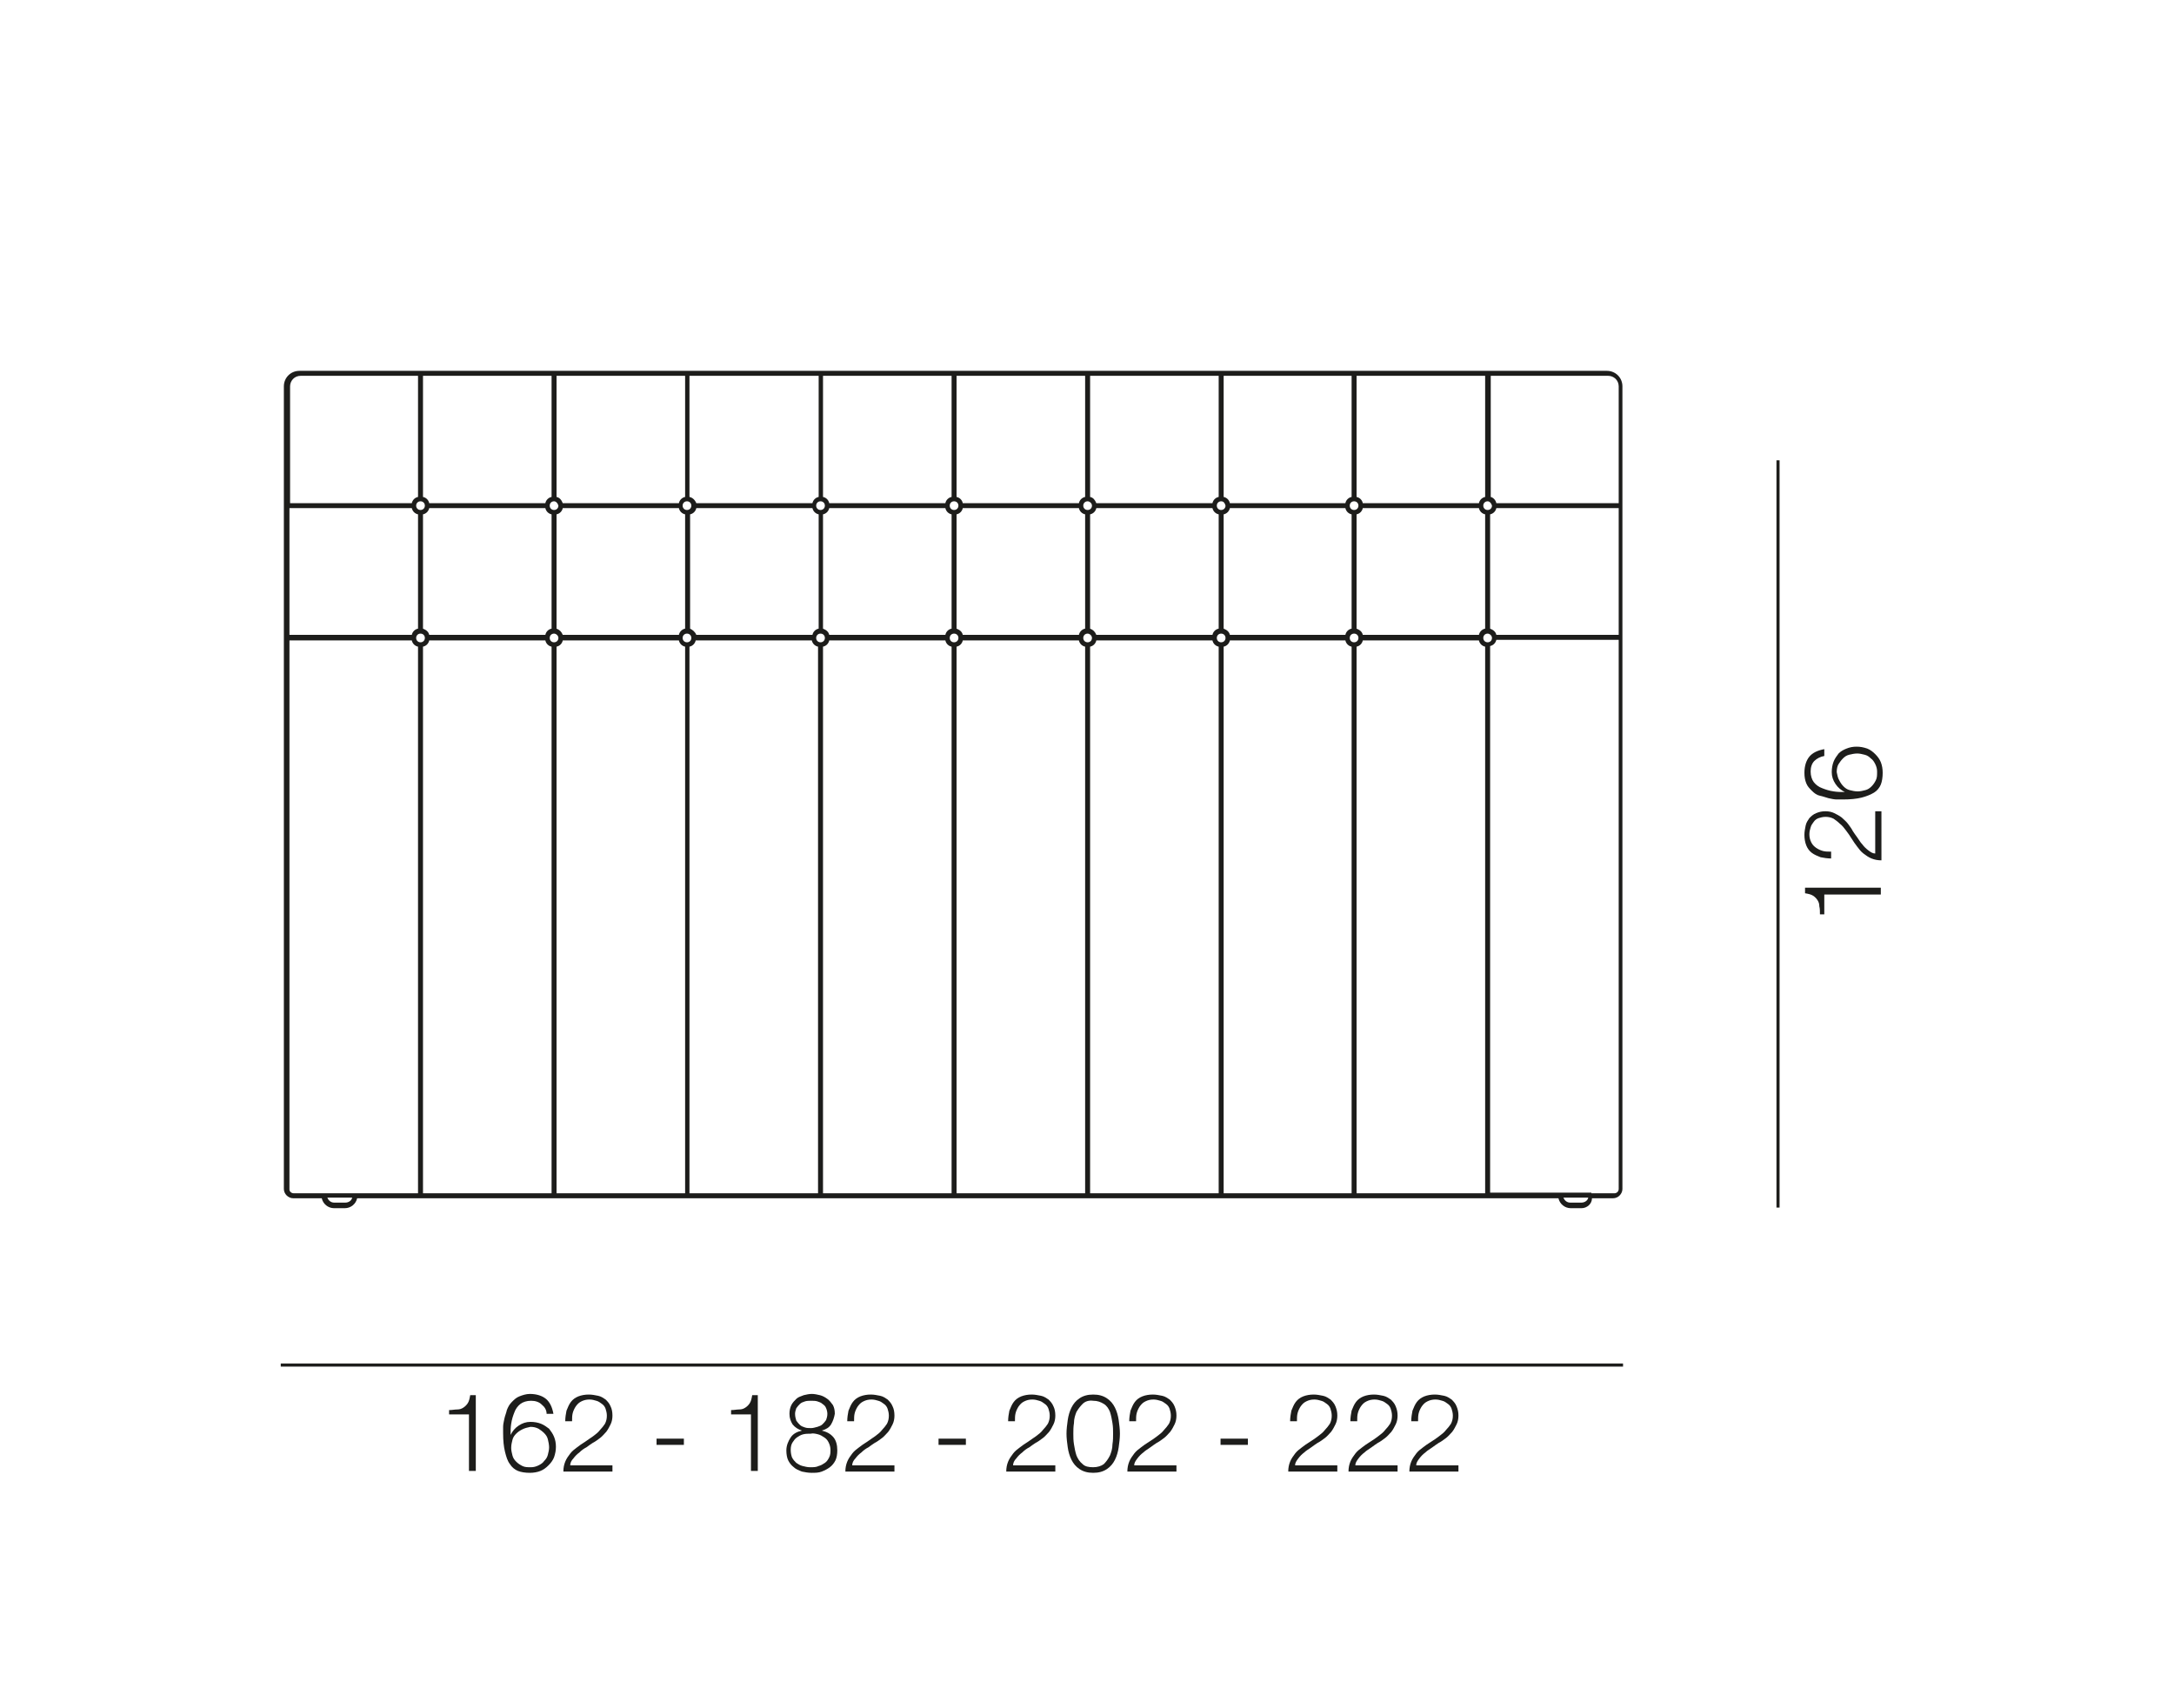 <?xml version="1.0" encoding="UTF-8"?>
<svg xmlns="http://www.w3.org/2000/svg" xmlns:xlink="http://www.w3.org/1999/xlink" version="1.1" id="Ebene_1" x="0px" y="0px" viewBox="0 0 350 275" style="enable-background:new 0 0 350 275;" xml:space="preserve">
<style type="text/css">
	.st0{fill:#1D1D1B;}
</style>
<g>
	<path class="st0" d="M73.6,226.9c0.4,0,0.7-0.1,1-0.3s0.5-0.4,0.7-0.7s0.3-0.7,0.4-1.3h0.9v12.2h-1.1v-9.1h-3.2V227   C72.8,227,73.2,226.9,73.6,226.9z"></path>
	<path class="st0" d="M87.2,226.1c-0.4-0.4-1-0.6-1.7-0.6s-1.3,0.2-1.7,0.5s-0.8,0.8-1,1.4c-0.2,0.5-0.4,1.1-0.5,1.8   c-0.1,0.6-0.1,1.2-0.1,1.8l0,0c0.3-0.6,0.7-1.1,1.3-1.5c0.6-0.4,1.2-0.6,1.9-0.6c0.6,0,1.2,0.1,1.7,0.3s0.9,0.5,1.3,0.8   c0.3,0.4,0.6,0.8,0.8,1.3c0.2,0.5,0.3,1,0.3,1.6s-0.1,1.1-0.3,1.7c-0.2,0.5-0.5,0.9-0.9,1.3c-0.4,0.4-0.8,0.7-1.3,0.9   s-1.1,0.3-1.7,0.3c-0.7,0-1.4-0.1-1.9-0.3s-1-0.6-1.3-1.1c-0.4-0.5-0.6-1.2-0.8-2c-0.2-0.8-0.3-1.8-0.3-3c0-0.2,0-0.6,0-1   s0.1-0.8,0.2-1.3s0.3-0.9,0.4-1.4c0.2-0.5,0.4-0.9,0.8-1.3s0.7-0.7,1.2-0.9s1.1-0.4,1.7-0.4c1.1,0,2,0.3,2.6,0.8s1,1.3,1.2,2.4H88   C88,227,87.7,226.5,87.2,226.1z M84.1,230.1c-0.4,0.2-0.7,0.4-1,0.7s-0.5,0.6-0.6,1s-0.2,0.8-0.2,1.3c0,0.4,0.1,0.8,0.2,1.2   s0.3,0.7,0.6,1c0.3,0.3,0.6,0.5,1,0.7s0.8,0.2,1.4,0.2c0.4,0,0.8-0.1,1.2-0.3c0.4-0.2,0.7-0.4,0.9-0.7c0.3-0.3,0.5-0.6,0.6-1   s0.2-0.8,0.2-1.2s-0.1-0.9-0.2-1.3s-0.3-0.7-0.6-1c-0.3-0.3-0.6-0.5-0.9-0.7c-0.4-0.2-0.8-0.3-1.3-0.3   C84.9,229.8,84.5,229.9,84.1,230.1z"></path>
	<path class="st0" d="M90.7,236.9c0-0.6,0.1-1.1,0.3-1.6c0.2-0.5,0.5-0.9,0.8-1.3c0.3-0.4,0.7-0.7,1.1-1s0.8-0.6,1.3-0.9   c0.4-0.3,0.9-0.6,1.3-0.9c0.4-0.3,0.8-0.6,1.1-1c0.3-0.3,0.6-0.7,0.8-1c0.2-0.4,0.3-0.8,0.3-1.3c0-0.4-0.1-0.8-0.2-1.1   s-0.3-0.6-0.6-0.8s-0.5-0.4-0.9-0.5c-0.3-0.1-0.7-0.2-1.1-0.2c-0.5,0-0.9,0.1-1.3,0.3s-0.6,0.4-0.9,0.8c-0.2,0.3-0.4,0.7-0.5,1.1   s-0.1,0.8-0.1,1.3H91c0-0.6,0.1-1.2,0.2-1.7c0.2-0.5,0.4-1,0.7-1.4s0.7-0.7,1.2-0.9s1.1-0.3,1.7-0.3c0.5,0,1,0.1,1.5,0.2   c0.5,0.1,0.9,0.4,1.2,0.6c0.3,0.3,0.6,0.6,0.8,1.1c0.2,0.4,0.3,0.9,0.3,1.5c0,0.5-0.1,1-0.3,1.4s-0.4,0.8-0.7,1.2   c-0.3,0.3-0.6,0.7-1,1s-0.8,0.6-1.2,0.8c-0.3,0.2-0.6,0.4-1,0.7c-0.4,0.2-0.8,0.5-1.1,0.8c-0.4,0.3-0.7,0.6-1,1   c-0.3,0.3-0.5,0.7-0.5,1.1h6.8v1L90.7,236.9L90.7,236.9z"></path>
	<path class="st0" d="M105.7,231.6h4.4v1h-4.4V231.6z"></path>
	<path class="st0" d="M119,226.9c0.4,0,0.7-0.1,1-0.3s0.5-0.4,0.7-0.7s0.3-0.7,0.4-1.3h0.9v12.2h-1.1v-9.1h-3.2V227   C118.2,227,118.6,226.9,119,226.9z"></path>
	<path class="st0" d="M133.8,229.3c-0.3,0.5-0.8,0.8-1.5,1l0,0c0.8,0.2,1.4,0.5,1.9,1.1c0.4,0.5,0.6,1.2,0.6,2.1   c0,0.6-0.1,1.2-0.3,1.6s-0.5,0.8-0.9,1.1s-0.8,0.5-1.3,0.7s-1.1,0.2-1.6,0.2c-0.6,0-1.1-0.1-1.6-0.2c-0.5-0.2-1-0.4-1.3-0.7   c-0.4-0.3-0.7-0.7-0.9-1.1s-0.3-1-0.3-1.6c0-0.8,0.3-1.5,0.7-2.1c0.4-0.6,1-0.9,1.8-1.1l0,0c-0.6-0.2-1.1-0.5-1.5-1   c-0.3-0.5-0.5-1-0.5-1.7c0-0.5,0.1-1,0.3-1.4c0.2-0.4,0.5-0.7,0.8-1s0.7-0.4,1.2-0.6c0.4-0.1,0.9-0.2,1.3-0.2s0.9,0.1,1.3,0.2   c0.4,0.1,0.8,0.3,1.2,0.6s0.6,0.6,0.9,1c0.2,0.4,0.3,0.8,0.3,1.4C134.3,228.2,134.1,228.8,133.8,229.3z M131.8,236   c0.4-0.1,0.7-0.3,1-0.5s0.5-0.5,0.7-0.9s0.2-0.8,0.2-1.2s-0.1-0.8-0.3-1.2s-0.4-0.6-0.7-0.8s-0.6-0.4-1-0.5s-0.8-0.2-1.2-0.1   c-0.4,0-0.8,0-1.2,0.1s-0.7,0.3-1,0.5s-0.5,0.5-0.7,0.8s-0.3,0.7-0.3,1.2s0.1,0.9,0.2,1.2c0.2,0.4,0.4,0.6,0.7,0.9   c0.3,0.2,0.6,0.4,1,0.5s0.8,0.2,1.2,0.2C131,236.2,131.4,236.2,131.8,236z M131.6,229.7c0.3-0.1,0.6-0.2,0.8-0.4s0.4-0.4,0.6-0.7   c0.1-0.3,0.2-0.6,0.2-1c0-0.3-0.1-0.7-0.2-0.9c-0.1-0.3-0.3-0.5-0.6-0.7c-0.2-0.2-0.5-0.3-0.8-0.4c-0.3-0.1-0.7-0.1-1-0.1   s-0.7,0-1,0.1s-0.6,0.2-0.8,0.4s-0.4,0.4-0.6,0.7c-0.1,0.3-0.2,0.6-0.2,0.9c0,0.4,0.1,0.8,0.2,1.1c0.2,0.3,0.4,0.5,0.6,0.7   c0.2,0.2,0.5,0.3,0.8,0.4c0.3,0.1,0.6,0.1,1,0.1C130.9,229.9,131.2,229.8,131.6,229.7z"></path>
	<path class="st0" d="M136.1,236.9c0-0.6,0.1-1.1,0.3-1.6s0.5-0.9,0.8-1.3c0.3-0.4,0.7-0.7,1.1-1c0.4-0.3,0.8-0.6,1.3-0.9   c0.4-0.3,0.9-0.6,1.3-0.9c0.4-0.3,0.8-0.6,1.1-1c0.3-0.3,0.6-0.7,0.8-1c0.2-0.4,0.3-0.8,0.3-1.3c0-0.4-0.1-0.8-0.2-1.1   c-0.1-0.3-0.3-0.6-0.6-0.8s-0.5-0.4-0.9-0.5c-0.3-0.1-0.7-0.2-1.1-0.2c-0.5,0-0.9,0.1-1.3,0.3c-0.4,0.2-0.6,0.4-0.9,0.8   c-0.2,0.3-0.4,0.7-0.5,1.1s-0.1,0.8-0.1,1.3h-1.1c0-0.6,0.1-1.2,0.2-1.7c0.2-0.5,0.4-1,0.7-1.4s0.7-0.7,1.2-0.9s1.1-0.3,1.7-0.3   c0.5,0,1,0.1,1.5,0.2c0.5,0.1,0.9,0.4,1.2,0.6c0.3,0.3,0.6,0.6,0.8,1.1c0.2,0.4,0.3,0.9,0.3,1.5c0,0.5-0.1,1-0.3,1.4   s-0.4,0.8-0.7,1.2c-0.3,0.3-0.6,0.7-1,1s-0.8,0.6-1.2,0.8c-0.3,0.2-0.6,0.4-1,0.7c-0.4,0.2-0.8,0.5-1.1,0.8c-0.4,0.3-0.7,0.6-1,1   c-0.3,0.3-0.5,0.7-0.5,1.1h6.8v1L136.1,236.9L136.1,236.9z"></path>
	<path class="st0" d="M151.1,231.6h4.4v1h-4.4V231.6z"></path>
	<path class="st0" d="M162,236.9c0-0.6,0.1-1.1,0.3-1.6s0.5-0.9,0.8-1.3c0.3-0.4,0.7-0.7,1.1-1c0.4-0.3,0.8-0.6,1.3-0.9   c0.4-0.3,0.9-0.6,1.3-0.9c0.4-0.3,0.8-0.6,1.1-1c0.3-0.3,0.6-0.7,0.8-1c0.2-0.4,0.3-0.8,0.3-1.3c0-0.4-0.1-0.8-0.2-1.1   c-0.1-0.3-0.3-0.6-0.6-0.8s-0.5-0.4-0.9-0.5c-0.3-0.1-0.7-0.2-1.1-0.2c-0.5,0-0.9,0.1-1.3,0.3c-0.4,0.2-0.6,0.4-0.9,0.8   c-0.2,0.3-0.4,0.7-0.5,1.1s-0.1,0.8-0.1,1.3h-1.1c0-0.6,0.1-1.2,0.2-1.7c0.2-0.5,0.4-1,0.7-1.4s0.7-0.7,1.2-0.9s1.1-0.3,1.7-0.3   c0.5,0,1,0.1,1.5,0.2c0.5,0.1,0.9,0.4,1.2,0.6c0.3,0.3,0.6,0.6,0.8,1.1c0.2,0.4,0.3,0.9,0.3,1.5c0,0.5-0.1,1-0.3,1.4   s-0.4,0.8-0.7,1.2c-0.3,0.3-0.6,0.7-1,1s-0.8,0.6-1.2,0.8c-0.3,0.2-0.6,0.4-1,0.7c-0.4,0.2-0.8,0.5-1.1,0.8c-0.4,0.3-0.7,0.6-1,1   c-0.3,0.3-0.5,0.7-0.5,1.1h6.8v1L162,236.9L162,236.9z"></path>
	<path class="st0" d="M178.2,225.1c0.6,0.4,1,0.9,1.3,1.5s0.5,1.3,0.6,2s0.2,1.5,0.2,2.2s-0.1,1.5-0.2,2.2c-0.1,0.7-0.3,1.4-0.6,2   s-0.7,1.1-1.3,1.5s-1.3,0.6-2.2,0.6s-1.6-0.2-2.2-0.6c-0.6-0.4-1-0.9-1.3-1.5s-0.5-1.3-0.6-2s-0.2-1.5-0.2-2.2s0.1-1.5,0.2-2.2   c0.1-0.7,0.3-1.4,0.6-2s0.7-1.1,1.3-1.5s1.3-0.6,2.2-0.6S177.6,224.7,178.2,225.1z M174.3,226c-0.4,0.4-0.7,0.8-1,1.3   c-0.2,0.5-0.4,1.1-0.4,1.8c-0.1,0.6-0.1,1.2-0.1,1.7s0,1.1,0.1,1.7c0.1,0.6,0.2,1.2,0.4,1.8c0.2,0.5,0.5,1,1,1.4   c0.4,0.4,1,0.5,1.7,0.5s1.3-0.2,1.7-0.5c0.4-0.4,0.7-0.8,1-1.4c0.2-0.5,0.4-1.1,0.4-1.8c0.1-0.6,0.1-1.2,0.1-1.7s0-1.1-0.1-1.7   c-0.1-0.6-0.2-1.2-0.4-1.8c-0.2-0.5-0.5-1-1-1.3s-1-0.5-1.7-0.5C175.3,225.4,174.7,225.6,174.3,226z"></path>
	<path class="st0" d="M181.5,236.9c0-0.6,0.1-1.1,0.3-1.6s0.5-0.9,0.8-1.3c0.3-0.4,0.7-0.7,1.1-1c0.4-0.3,0.8-0.6,1.3-0.9   s0.9-0.6,1.3-0.9s0.8-0.6,1.1-1c0.3-0.3,0.6-0.7,0.8-1c0.2-0.4,0.3-0.8,0.3-1.3c0-0.4-0.1-0.8-0.2-1.1c-0.1-0.3-0.3-0.6-0.6-0.8   s-0.5-0.4-0.9-0.5c-0.3-0.1-0.7-0.2-1.1-0.2c-0.5,0-0.9,0.1-1.3,0.3c-0.4,0.2-0.6,0.4-0.9,0.8c-0.2,0.3-0.4,0.7-0.5,1.1   c-0.1,0.4-0.1,0.8-0.1,1.3h-1.1c0-0.6,0.1-1.2,0.2-1.7c0.2-0.5,0.4-1,0.7-1.4s0.7-0.7,1.2-0.9s1.1-0.3,1.7-0.3c0.5,0,1,0.1,1.5,0.2   c0.5,0.1,0.9,0.4,1.2,0.6c0.3,0.3,0.6,0.6,0.8,1.1s0.3,0.9,0.3,1.5c0,0.5-0.1,1-0.3,1.4s-0.4,0.8-0.7,1.2c-0.3,0.3-0.6,0.7-1,1   s-0.8,0.6-1.2,0.8c-0.3,0.2-0.6,0.4-1,0.7s-0.8,0.5-1.1,0.8c-0.4,0.3-0.7,0.6-1,1s-0.5,0.7-0.5,1.1h6.8v1L181.5,236.9L181.5,236.9z   "></path>
	<path class="st0" d="M196.5,231.6h4.4v1h-4.4V231.6z"></path>
	<path class="st0" d="M207.4,236.9c0-0.6,0.1-1.1,0.3-1.6s0.5-0.9,0.8-1.3c0.3-0.4,0.7-0.7,1.1-1c0.4-0.3,0.8-0.6,1.3-0.9   s0.9-0.6,1.3-0.9s0.8-0.6,1.1-1c0.3-0.3,0.6-0.7,0.8-1c0.2-0.4,0.3-0.8,0.3-1.3c0-0.4-0.1-0.8-0.2-1.1c-0.1-0.3-0.3-0.6-0.6-0.8   s-0.5-0.4-0.9-0.5c-0.3-0.1-0.7-0.2-1.1-0.2c-0.5,0-0.9,0.1-1.3,0.3c-0.4,0.2-0.6,0.4-0.9,0.8c-0.2,0.3-0.4,0.7-0.5,1.1   c-0.1,0.4-0.1,0.8-0.1,1.3h-1.1c0-0.6,0.1-1.2,0.2-1.7c0.2-0.5,0.4-1,0.7-1.4s0.7-0.7,1.2-0.9s1.1-0.3,1.7-0.3c0.5,0,1,0.1,1.5,0.2   c0.5,0.1,0.9,0.4,1.2,0.6c0.3,0.3,0.6,0.6,0.8,1.1s0.3,0.9,0.3,1.5c0,0.5-0.1,1-0.3,1.4s-0.4,0.8-0.7,1.2c-0.3,0.3-0.6,0.7-1,1   s-0.8,0.6-1.2,0.8c-0.3,0.2-0.6,0.4-1,0.7s-0.8,0.5-1.1,0.8c-0.4,0.3-0.7,0.6-1,1s-0.5,0.7-0.5,1.1h6.8v1L207.4,236.9L207.4,236.9z   "></path>
	<path class="st0" d="M217.1,236.9c0-0.6,0.1-1.1,0.3-1.6s0.5-0.9,0.8-1.3c0.3-0.4,0.7-0.7,1.1-1c0.4-0.3,0.8-0.6,1.3-0.9   s0.9-0.6,1.3-0.9s0.8-0.6,1.1-1c0.3-0.3,0.6-0.7,0.8-1c0.2-0.4,0.3-0.8,0.3-1.3c0-0.4-0.1-0.8-0.2-1.1c-0.1-0.3-0.3-0.6-0.6-0.8   s-0.5-0.4-0.9-0.5c-0.3-0.1-0.7-0.2-1.1-0.2c-0.5,0-0.9,0.1-1.3,0.3c-0.4,0.2-0.6,0.4-0.9,0.8c-0.2,0.3-0.4,0.7-0.5,1.1   c-0.1,0.4-0.1,0.8-0.1,1.3h-1.1c0-0.6,0.1-1.2,0.2-1.7c0.2-0.5,0.4-1,0.7-1.4s0.7-0.7,1.2-0.9s1.1-0.3,1.7-0.3c0.5,0,1,0.1,1.5,0.2   c0.5,0.1,0.9,0.4,1.2,0.6c0.3,0.3,0.6,0.6,0.8,1.1s0.3,0.9,0.3,1.5c0,0.5-0.1,1-0.3,1.4s-0.4,0.8-0.7,1.2c-0.3,0.3-0.6,0.7-1,1   s-0.8,0.6-1.2,0.8c-0.3,0.2-0.6,0.4-1,0.7s-0.8,0.5-1.1,0.8c-0.4,0.3-0.7,0.6-1,1s-0.5,0.7-0.5,1.1h6.8v1L217.1,236.9L217.1,236.9z   "></path>
	<path class="st0" d="M226.9,236.9c0-0.6,0.1-1.1,0.3-1.6s0.5-0.9,0.8-1.3c0.3-0.4,0.7-0.7,1.1-1c0.4-0.3,0.8-0.6,1.3-0.9   s0.9-0.6,1.3-0.9s0.8-0.6,1.1-1c0.3-0.3,0.6-0.7,0.8-1c0.2-0.4,0.3-0.8,0.3-1.3c0-0.4-0.1-0.8-0.2-1.1c-0.1-0.3-0.3-0.6-0.6-0.8   s-0.5-0.4-0.9-0.5c-0.3-0.1-0.7-0.2-1.1-0.2c-0.5,0-0.9,0.1-1.3,0.3c-0.4,0.2-0.6,0.4-0.9,0.8c-0.2,0.3-0.4,0.7-0.5,1.1   c-0.1,0.4-0.1,0.8-0.1,1.3h-1.1c0-0.6,0.1-1.2,0.2-1.7c0.2-0.5,0.4-1,0.7-1.4s0.7-0.7,1.2-0.9s1.1-0.3,1.7-0.3c0.5,0,1,0.1,1.5,0.2   c0.5,0.1,0.9,0.4,1.2,0.6c0.3,0.3,0.6,0.6,0.8,1.1s0.3,0.9,0.3,1.5c0,0.5-0.1,1-0.3,1.4s-0.4,0.8-0.7,1.2c-0.3,0.3-0.6,0.7-1,1   s-0.8,0.6-1.2,0.8c-0.3,0.2-0.6,0.4-1,0.7s-0.8,0.5-1.1,0.8c-0.4,0.3-0.7,0.6-1,1s-0.5,0.7-0.5,1.1h6.8v1L226.9,236.9L226.9,236.9z   "></path>
</g>
<rect x="45.2" y="219.5" class="st0" width="216.1" height="0.5"></rect>
<g>
	<path class="st0" d="M292.9,145.9c0-0.4-0.1-0.7-0.3-1c-0.2-0.3-0.4-0.5-0.7-0.7c-0.3-0.2-0.7-0.3-1.3-0.4v-0.9h12.2v1.1h-9.1v3.2   H293C293,146.7,293,146.3,292.9,145.9z"></path>
	<path class="st0" d="M302.9,138.5c-0.6,0-1.1-0.1-1.6-0.3s-0.9-0.5-1.3-0.8s-0.7-0.7-1-1.1c-0.3-0.4-0.6-0.8-0.9-1.3   s-0.6-0.9-0.9-1.3s-0.6-0.8-1-1.1c-0.3-0.3-0.7-0.6-1-0.8c-0.4-0.2-0.8-0.3-1.3-0.3c-0.4,0-0.8,0.1-1.1,0.2   c-0.3,0.1-0.6,0.3-0.8,0.6c-0.2,0.3-0.4,0.5-0.5,0.9c-0.1,0.3-0.2,0.7-0.2,1.1c0,0.5,0.1,0.9,0.3,1.3c0.2,0.4,0.4,0.6,0.8,0.9   c0.3,0.2,0.7,0.4,1.1,0.5s0.8,0.1,1.3,0.1v1.1c-0.6,0-1.2-0.1-1.7-0.2c-0.5-0.2-1-0.4-1.4-0.7s-0.7-0.7-0.9-1.2   c-0.2-0.5-0.3-1.1-0.3-1.7c0-0.5,0.1-1,0.2-1.5s0.4-0.9,0.6-1.2c0.3-0.3,0.6-0.6,1.1-0.8s0.9-0.3,1.5-0.3c0.5,0,1,0.1,1.4,0.3   s0.8,0.4,1.2,0.7c0.3,0.3,0.7,0.6,1,1s0.6,0.8,0.8,1.2c0.2,0.3,0.4,0.6,0.7,1s0.5,0.8,0.8,1.1c0.3,0.4,0.6,0.7,1,1s0.7,0.5,1.1,0.5   v-6.8h1L302.9,138.5L302.9,138.5z"></path>
	<path class="st0" d="M292.1,122.5c-0.4,0.4-0.6,1-0.6,1.7s0.2,1.3,0.5,1.7s0.8,0.8,1.4,1c0.5,0.2,1.1,0.4,1.8,0.5   c0.6,0.1,1.2,0.1,1.8,0.1l0,0c-0.6-0.3-1.1-0.7-1.5-1.3c-0.4-0.6-0.6-1.2-0.6-1.9c0-0.6,0.1-1.2,0.3-1.7s0.5-0.9,0.8-1.3   c0.4-0.4,0.8-0.6,1.3-0.8c0.5-0.2,1-0.3,1.6-0.3s1.1,0.1,1.7,0.3c0.5,0.2,0.9,0.5,1.3,0.9s0.7,0.8,0.9,1.3c0.2,0.5,0.3,1.1,0.3,1.7   c0,0.7-0.1,1.4-0.3,1.9c-0.2,0.5-0.6,1-1.1,1.3s-1.2,0.6-2,0.8s-1.8,0.3-3,0.3c-0.2,0-0.6,0-1,0s-0.8-0.1-1.3-0.2   c-0.4-0.1-0.9-0.3-1.4-0.4s-0.9-0.4-1.3-0.8s-0.7-0.7-0.9-1.2c-0.2-0.5-0.3-1-0.3-1.7c0-1.1,0.3-2,0.8-2.6s1.3-1,2.4-1.2v1.1   C293.1,121.8,292.5,122.1,292.1,122.5z M296.1,125.6c0.2,0.4,0.4,0.7,0.7,1s0.6,0.5,1,0.6s0.8,0.2,1.3,0.2c0.4,0,0.8-0.1,1.2-0.2   c0.4-0.1,0.7-0.3,1-0.6c0.3-0.3,0.5-0.6,0.7-1s0.2-0.8,0.2-1.4c0-0.4-0.1-0.8-0.3-1.2c-0.2-0.4-0.4-0.7-0.7-0.9   c-0.3-0.3-0.6-0.5-1-0.6s-0.8-0.2-1.2-0.2c-0.4,0-0.9,0.1-1.3,0.2s-0.7,0.3-1,0.6s-0.5,0.6-0.7,0.9s-0.3,0.8-0.3,1.3   C295.8,124.8,295.9,125.3,296.1,125.6z"></path>
</g>
<rect x="286" y="74.1" class="st0" width="0.5" height="120.3"></rect>
<g>
	<g>
		<path class="st0" d="M254.6,194.5h-1.7c-1,0-1.8-0.7-2-1.6H57.5c-0.2,0.9-1,1.6-2,1.6h-1.7c-1,0-1.8-0.7-2-1.6h-4.6    c-0.8,0-1.5-0.7-1.5-1.5V62.2c0-1.4,1.1-2.5,2.5-2.5h210.5c1.4,0,2.5,1.1,2.5,2.5v129.2c0,0.8-0.7,1.5-1.5,1.5h-3.4    C256.3,193.8,255.5,194.5,254.6,194.5z M253,193.6h1.6c0.5,0,1-0.3,1.1-0.8h-4c0.2,0.5,0.6,0.8,1.1,0.8H253z M54,193.6h1.6    c0.5,0,1-0.3,1.1-0.8h-4c0.2,0.5,0.6,0.8,1.1,0.8H54z M256.2,192.1h3.7c0.4,0,0.7-0.3,0.7-0.7V103h-19.7c-0.1,0.5-0.5,0.9-1,1v88    h16.3V192.1z M218.4,192.1h20.7v-88c-0.5-0.1-0.9-0.5-1-1h-18.7c-0.1,0.5-0.5,0.9-1,1V192.1z M197,192.1h20.6v-88    c-0.5-0.1-0.9-0.5-1-1H198c-0.1,0.5-0.5,0.9-1,1V192.1z M175.5,192.1h20.7v-88c-0.5-0.1-0.9-0.5-1-1h-18.7c-0.1,0.5-0.5,0.9-1,1    V192.1z M154,192.1h20.7v-88c-0.5-0.1-0.9-0.5-1-1H155c-0.1,0.5-0.5,0.9-1,1V192.1z M132.5,192.1h20.7v-88c-0.5-0.1-0.9-0.5-1-1    h-18.7c-0.1,0.5-0.5,0.9-1,1V192.1z M111,192.1h20.7v-88c-0.5-0.1-0.9-0.5-1-1H112c-0.1,0.5-0.5,0.9-1,1V192.1z M89.6,192.1h20.7    v-88c-0.5-0.1-0.9-0.5-1-1H90.6c-0.1,0.5-0.5,0.9-1,1V192.1z M68.1,192.1h20.7v-88c-0.5-0.1-0.9-0.5-1-1H69.1    c-0.1,0.5-0.5,0.9-1,1V192.1z M47.3,192.1h20v-88c-0.5-0.1-0.9-0.5-1-1H46.6v88.4C46.6,191.8,46.9,192.1,47.3,192.1z M239.5,102    c-0.4,0-0.7,0.3-0.7,0.7s0.3,0.7,0.7,0.7s0.7-0.3,0.7-0.7S239.8,102,239.5,102z M218,102c-0.4,0-0.7,0.3-0.7,0.7s0.3,0.7,0.7,0.7    s0.7-0.3,0.7-0.7S218.4,102,218,102z M196.6,102c-0.4,0-0.7,0.3-0.7,0.7s0.3,0.7,0.7,0.7s0.7-0.3,0.7-0.7S197,102,196.6,102z     M175.1,102c-0.4,0-0.7,0.3-0.7,0.7s0.3,0.7,0.7,0.7s0.7-0.3,0.7-0.7S175.4,102,175.1,102z M153.6,102c-0.4,0-0.7,0.3-0.7,0.7    s0.3,0.7,0.7,0.7s0.7-0.3,0.7-0.7S154,102,153.6,102z M132.1,102c-0.4,0-0.7,0.3-0.7,0.7s0.3,0.7,0.7,0.7s0.7-0.3,0.7-0.7    S132.5,102,132.1,102z M110.6,102c-0.4,0-0.7,0.3-0.7,0.7s0.3,0.7,0.7,0.7s0.7-0.3,0.7-0.7S111,102,110.6,102z M89.2,102    c-0.4,0-0.7,0.3-0.7,0.7s0.3,0.7,0.7,0.7s0.7-0.3,0.7-0.7S89.5,102,89.2,102z M67.7,102c-0.4,0-0.7,0.3-0.7,0.7s0.3,0.7,0.7,0.7    c0.4,0,0.7-0.3,0.7-0.7S68.1,102,67.7,102z M240.9,102.2h19.7V81.8h-19.7c-0.1,0.5-0.5,0.9-1,1v18.4    C240.4,101.4,240.8,101.7,240.9,102.2z M219.4,102.2h18.7c0.1-0.5,0.5-0.9,1-1V82.8c-0.5-0.1-0.9-0.5-1-1h-18.7    c-0.1,0.5-0.5,0.9-1,1v18.4C218.9,101.4,219.3,101.7,219.4,102.2z M198,102.2h18.6c0.1-0.5,0.5-0.9,1-1V82.8c-0.5-0.1-0.9-0.5-1-1    H198c-0.1,0.5-0.5,0.9-1,1v18.4C197.5,101.4,197.9,101.7,198,102.2z M176.5,102.2h18.7c0.1-0.5,0.5-0.9,1-1V82.8    c-0.5-0.1-0.9-0.5-1-1h-18.7c-0.1,0.5-0.5,0.9-1,1v18.4C176,101.4,176.3,101.7,176.5,102.2z M155,102.2h18.7c0.1-0.5,0.5-0.9,1-1    V82.8c-0.5-0.1-0.9-0.5-1-1H155c-0.1,0.5-0.5,0.9-1,1v18.4C154.5,101.4,154.9,101.7,155,102.2z M133.5,102.2h18.7    c0.1-0.5,0.5-0.9,1-1V82.8c-0.5-0.1-0.9-0.5-1-1h-18.7c-0.1,0.5-0.5,0.9-1,1v18.4C133,101.4,133.4,101.7,133.5,102.2z     M112.1,102.2h18.7c0.1-0.5,0.5-0.9,1-1V82.8c-0.5-0.1-0.9-0.5-1-1h-18.7c-0.1,0.5-0.5,0.9-1,1v18.4    C111.5,101.4,111.9,101.7,112.1,102.2z M90.6,102.2h18.7c0.1-0.5,0.5-0.9,1-1V82.8c-0.5-0.1-0.9-0.5-1-1H90.6    c-0.1,0.5-0.5,0.9-1,1v18.4C90.1,101.4,90.4,101.7,90.6,102.2z M69.1,102.2h18.7c0.1-0.5,0.5-0.9,1-1V82.8c-0.5-0.1-0.9-0.5-1-1    H69.1c-0.1,0.5-0.5,0.9-1,1v18.4C68.6,101.4,69,101.7,69.1,102.2z M46.6,102.2h19.7c0.1-0.5,0.5-0.9,1-1V82.8    c-0.5-0.1-0.9-0.5-1-1H46.6V102.2z M239.5,80.7c-0.4,0-0.7,0.3-0.7,0.7c0,0.4,0.3,0.7,0.7,0.7s0.7-0.3,0.7-0.7    C240.1,81,239.8,80.7,239.5,80.7z M218,80.7c-0.4,0-0.7,0.3-0.7,0.7c0,0.4,0.3,0.7,0.7,0.7s0.7-0.3,0.7-0.7S218.4,80.7,218,80.7z     M196.6,80.7c-0.4,0-0.7,0.3-0.7,0.7c0,0.4,0.3,0.7,0.7,0.7s0.7-0.3,0.7-0.7C197.2,81,197,80.7,196.6,80.7z M153.6,80.7    c-0.4,0-0.7,0.3-0.7,0.7c0,0.4,0.3,0.7,0.7,0.7s0.7-0.3,0.7-0.7S154,80.7,153.6,80.7z M132.1,80.7c-0.4,0-0.7,0.3-0.7,0.7    c0,0.4,0.3,0.7,0.7,0.7s0.7-0.3,0.7-0.7S132.5,80.7,132.1,80.7z M110.6,80.7c-0.4,0-0.7,0.3-0.7,0.7c0,0.4,0.3,0.7,0.7,0.7    s0.7-0.3,0.7-0.7C111.3,81,111,80.7,110.6,80.7z M89.2,80.7c-0.4,0-0.7,0.3-0.7,0.7c0,0.4,0.3,0.7,0.7,0.7s0.7-0.3,0.7-0.7    C89.8,81,89.5,80.7,89.2,80.7z M67.7,80.7c-0.4,0-0.7,0.3-0.7,0.7c0,0.4,0.3,0.7,0.7,0.7c0.4,0,0.7-0.3,0.7-0.7    C68.4,81,68.1,80.7,67.7,80.7z M175.1,80.7c-0.4,0-0.7,0.3-0.7,0.7s0.3,0.7,0.7,0.7s0.7-0.3,0.7-0.7S175.4,80.7,175.1,80.7z     M240.9,81h19.7V62.2c0-1-0.8-1.7-1.7-1.7H240V80C240.4,80.1,240.8,80.5,240.9,81z M219.4,81h18.7c0.1-0.5,0.5-0.9,1-1V60.5h-20.7    V80C218.9,80.1,219.3,80.5,219.4,81z M198,81h18.6c0.1-0.5,0.5-0.9,1-1V60.5H197V80C197.5,80.1,197.9,80.5,198,81z M176.5,81h18.7    c0.1-0.5,0.5-0.9,1-1V60.5h-20.7V80C176,80.1,176.3,80.5,176.5,81z M155,81h18.7c0.1-0.5,0.5-0.9,1-1V60.5H154V80    C154.5,80.1,154.9,80.5,155,81z M133.5,81h18.7c0.1-0.5,0.5-0.9,1-1V60.5h-20.7V80C133,80.1,133.4,80.5,133.5,81z M112.1,81h18.7    c0.1-0.5,0.5-0.9,1-1V60.5H111V80C111.5,80.1,111.9,80.5,112.1,81z M90.6,81h18.7c0.1-0.5,0.5-0.9,1-1V60.5H89.6V80    C90.1,80.1,90.4,80.5,90.6,81z M69.1,81h18.7c0.1-0.5,0.5-0.9,1-1V60.5H68.1V80C68.6,80.1,69,80.5,69.1,81z M46.6,81h19.7    c0.1-0.5,0.5-0.9,1-1V60.5H48.4c-1,0-1.7,0.8-1.7,1.7V81H46.6z"></path>
	</g>
</g>
</svg>
